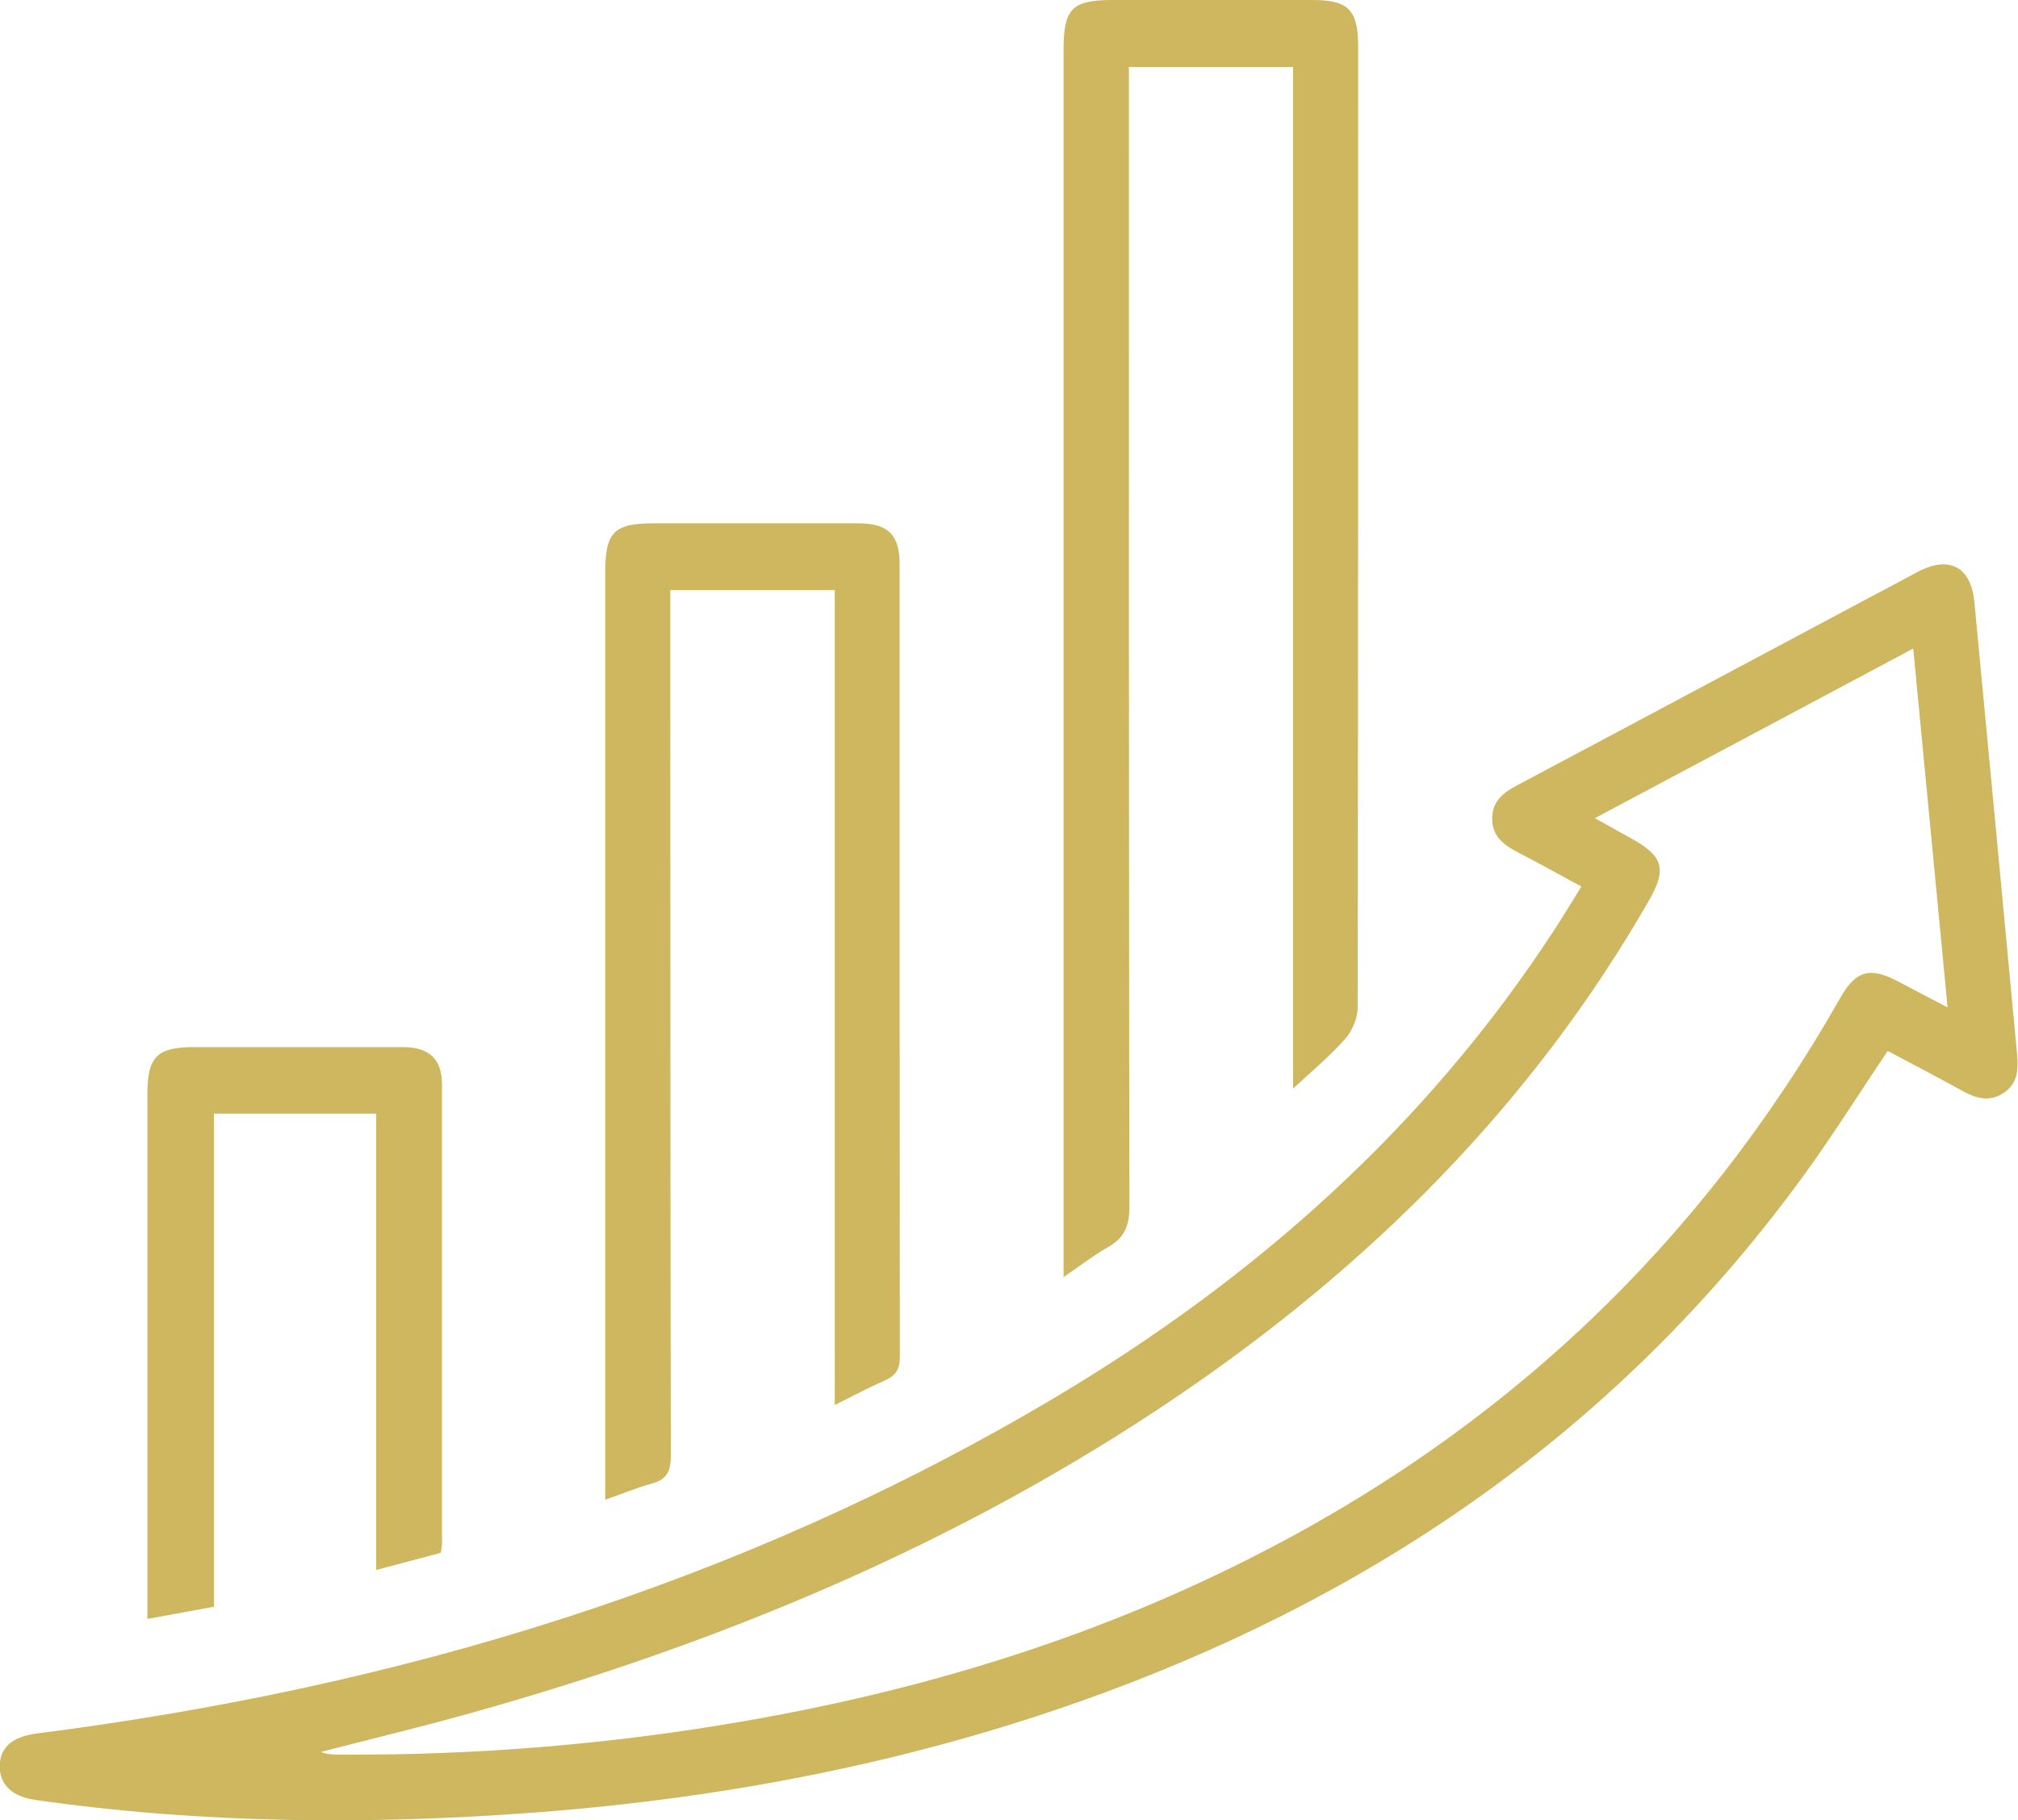 <svg xmlns="http://www.w3.org/2000/svg" id="Capa_1" data-name="Capa 1" viewBox="0 0 82.82 74.71"><defs><style> .cls-1 { fill: #ceb75e; stroke-width: 0px; } </style></defs><path class="cls-1" d="m77.48,43.13c-1.17,1.73-2.25,3.46-3.45,5.11-7.33,10.08-17.07,16.94-28.69,21.23-7.52,2.78-15.31,4.31-23.3,4.92-6.88.52-13.75.47-20.59-.51-.96-.14-1.48-.64-1.46-1.41.02-.77.53-1.19,1.54-1.32,14.8-1.89,28.84-6.11,41.72-13.76,8.26-4.91,15.3-11.16,20.57-19.27.35-.54.68-1.08,1.08-1.73-.9-.49-1.74-.96-2.6-1.4-.57-.3-1.05-.64-1.06-1.37-.01-.73.45-1.08,1.03-1.39,5.48-2.91,10.95-5.84,16.42-8.75,1.3-.69,2.2-.23,2.34,1.24.59,6.18,1.17,12.36,1.75,18.53.06.64.04,1.24-.58,1.63-.61.38-1.16.18-1.73-.14-1-.55-2.01-1.08-3.01-1.61Zm-12.03-9.55c.56.31.99.56,1.42.79,1.41.77,1.57,1.28.76,2.67-4.78,8.3-11.38,14.88-19.26,20.24-8.92,6.06-18.73,10.15-29.07,13.04-2.03.57-4.09,1.06-6.13,1.59.28.11.55.11.82.11,5.55.03,11.06-.42,16.53-1.37,7.17-1.24,14.07-3.32,20.59-6.59,10.47-5.24,18.64-12.91,24.42-23.11.63-1.11,1.22-1.27,2.34-.68.65.34,1.3.68,2.06,1.08-.48-4.98-.94-9.8-1.41-14.73-4.4,2.35-8.67,4.62-13.06,6.96Z"></path><path class="cls-1" d="m53.07,44.68V2.75h-6.74c0,.35,0,.67,0,1,0,15.27,0,30.54.02,45.81,0,.76-.21,1.25-.86,1.62-.6.34-1.14.76-1.84,1.24v-1.06c0-16.44,0-32.89,0-49.33,0-1.67.35-2.03,2-2.03,2.74,0,5.48,0,8.22,0,1.47,0,1.87.41,1.87,1.91,0,13.14,0,26.29-.02,39.43,0,.44-.22.98-.52,1.31-.64.72-1.39,1.34-2.13,2.03Z"></path><path class="cls-1" d="m24.84,61.56v-.97c0-12.36,0-24.72,0-37.09,0-1.66.35-2.02,2-2.02,2.8,0,5.6,0,8.39,0,1.21,0,1.69.47,1.69,1.66,0,10.85,0,21.7.01,32.55,0,.49-.14.76-.59.96-.66.29-1.3.63-2.08,1.02V24.22h-6.75c0,.32,0,.64,0,.96,0,11.52,0,23.05.02,34.57,0,.63-.15.97-.77,1.14-.61.17-1.21.42-1.93.67Z"></path><path class="cls-1" d="m18.08,63.74c-.85.23-1.71.45-2.64.7v-18.73h-6.66v20.24c-.93.17-1.79.33-2.73.5v-.9c0-6.88,0-13.76,0-20.64,0-1.54.39-1.93,1.93-1.93,2.85,0,5.71,0,8.56,0,1.07,0,1.59.49,1.6,1.5,0,6.29,0,12.59,0,18.88,0,.11-.03.22-.05.38Z"></path></svg>